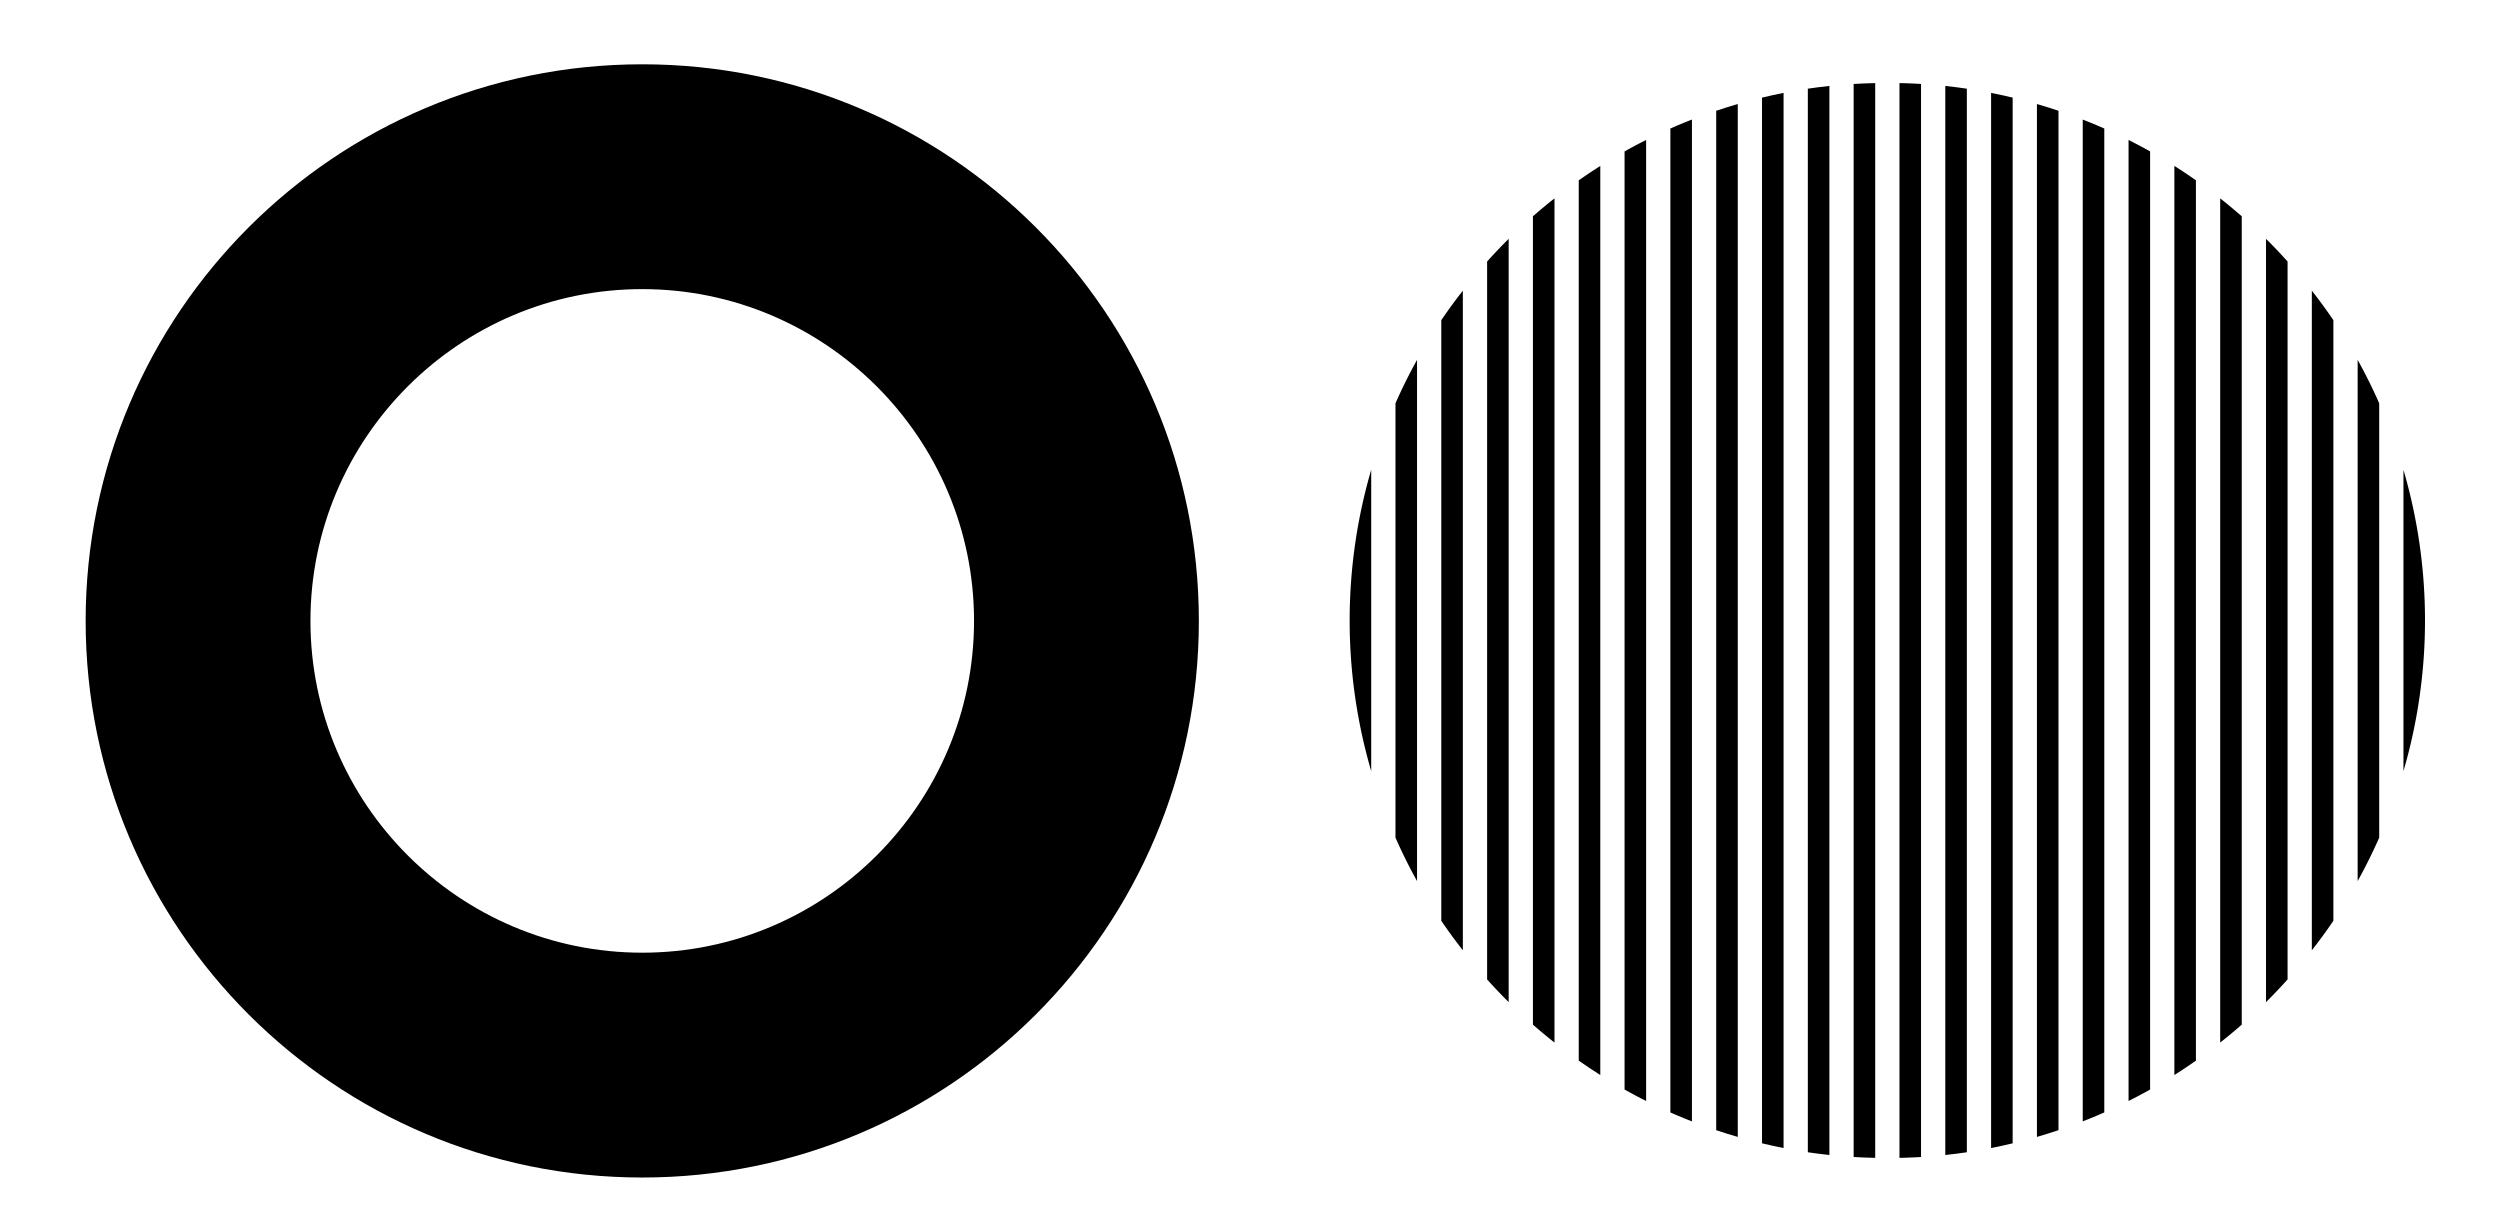 <?xml version="1.0" encoding="UTF-8"?>
<svg data-bbox="6.476 4.862 176.894 84.178" viewBox="0 0 189.041 92.466" height="92.466" width="189.041" xmlns="http://www.w3.org/2000/svg" data-type="shape">
    <g>
        <path d="M102.056 46.915v.005c0 3.956.576 7.775 1.63 11.391V35.524a40.7 40.7 0 0 0-1.63 11.391"/>
        <path d="M105.521 30.496V63.34a40 40 0 0 0 1.63 3.284V27.212a40 40 0 0 0-1.63 3.284"/>
        <path d="M108.985 24.209v45.419a41 41 0 0 0 1.63 2.23V21.979a41 41 0 0 0-1.63 2.23"/>
        <path d="M112.45 19.775v54.286a41 41 0 0 0 1.63 1.716V18.059a41 41 0 0 0-1.63 1.716"/>
        <path d="M115.915 16.356v61.123q.797.699 1.63 1.356V15a41 41 0 0 0-1.63 1.356"/>
        <path d="M119.379 13.633v66.57q.8.563 1.63 1.087V12.545q-.829.524-1.63 1.088"/>
        <path d="M122.844 11.449v70.937a40 40 0 0 0 1.63.866V10.584q-.826.415-1.63.865"/>
        <path d="M126.308 9.718v74.401a40 40 0 0 0 1.63.676V9.041q-.824.321-1.63.677"/>
        <path d="M129.773 8.376V85.46q.808.272 1.63.509V7.867q-.823.237-1.63.509"/>
        <path d="M133.237 7.382v79.071q.809.196 1.63.358V7.024q-.821.163-1.63.358"/>
        <path d="M136.702 6.706V87.13q.81.12 1.63.207V6.499q-.82.087-1.63.207"/>
        <path d="M140.166 6.348v81.14q.81.048 1.63.064V6.284c-.545.012-1.089.03-1.63.064"/>
        <path d="M143.631 6.284v81.269q.82-.016 1.63-.064V6.348a40 40 0 0 0-1.63-.064"/>
        <path d="M147.096 6.499v80.838q.82-.088 1.63-.207V6.706q-.81-.12-1.63-.207"/>
        <path d="M150.56 7.024v79.787q.821-.162 1.63-.358V7.382a40 40 0 0 0-1.63-.358"/>
        <path d="M154.025 7.867v78.102a41 41 0 0 0 1.63-.509V8.376a40 40 0 0 0-1.63-.509"/>
        <path d="M157.489 9.041v75.753a40 40 0 0 0 1.63-.676v-74.4a40 40 0 0 0-1.63-.677"/>
        <path d="M160.954 10.584v72.668a41 41 0 0 0 1.63-.866V11.449q-.805-.45-1.63-.865"/>
        <path d="M164.418 12.545V81.29a41 41 0 0 0 1.63-1.087v-66.57a40 40 0 0 0-1.63-1.088"/>
        <path d="M167.883 15v63.835q.833-.657 1.63-1.356V16.356a42 42 0 0 0-1.63-1.356"/>
        <path d="M171.348 18.059v57.718a41 41 0 0 0 1.63-1.716V19.775a41 41 0 0 0-1.63-1.716"/>
        <path d="M174.812 21.979v49.879a41 41 0 0 0 1.63-2.23V24.209a41 41 0 0 0-1.63-2.23"/>
        <path d="M178.277 27.212v39.411a40 40 0 0 0 1.63-3.284V30.496a40 40 0 0 0-1.63-3.284"/>
        <path d="M181.741 58.311a40.65 40.65 0 0 0 0-22.786z"/>
        <path d="M48.564 21.862c13.834 0 25.089 11.255 25.089 25.088S62.397 72.039 48.564 72.039c-13.834 0-25.089-11.255-25.089-25.089S34.73 21.862 48.564 21.862m0-17c-23.245 0-42.088 18.844-42.088 42.089S25.32 89.039 48.564 89.04c23.245 0 42.089-18.844 42.089-42.089-.001-23.245-18.845-42.089-42.089-42.089"/>
    </g>
</svg>
